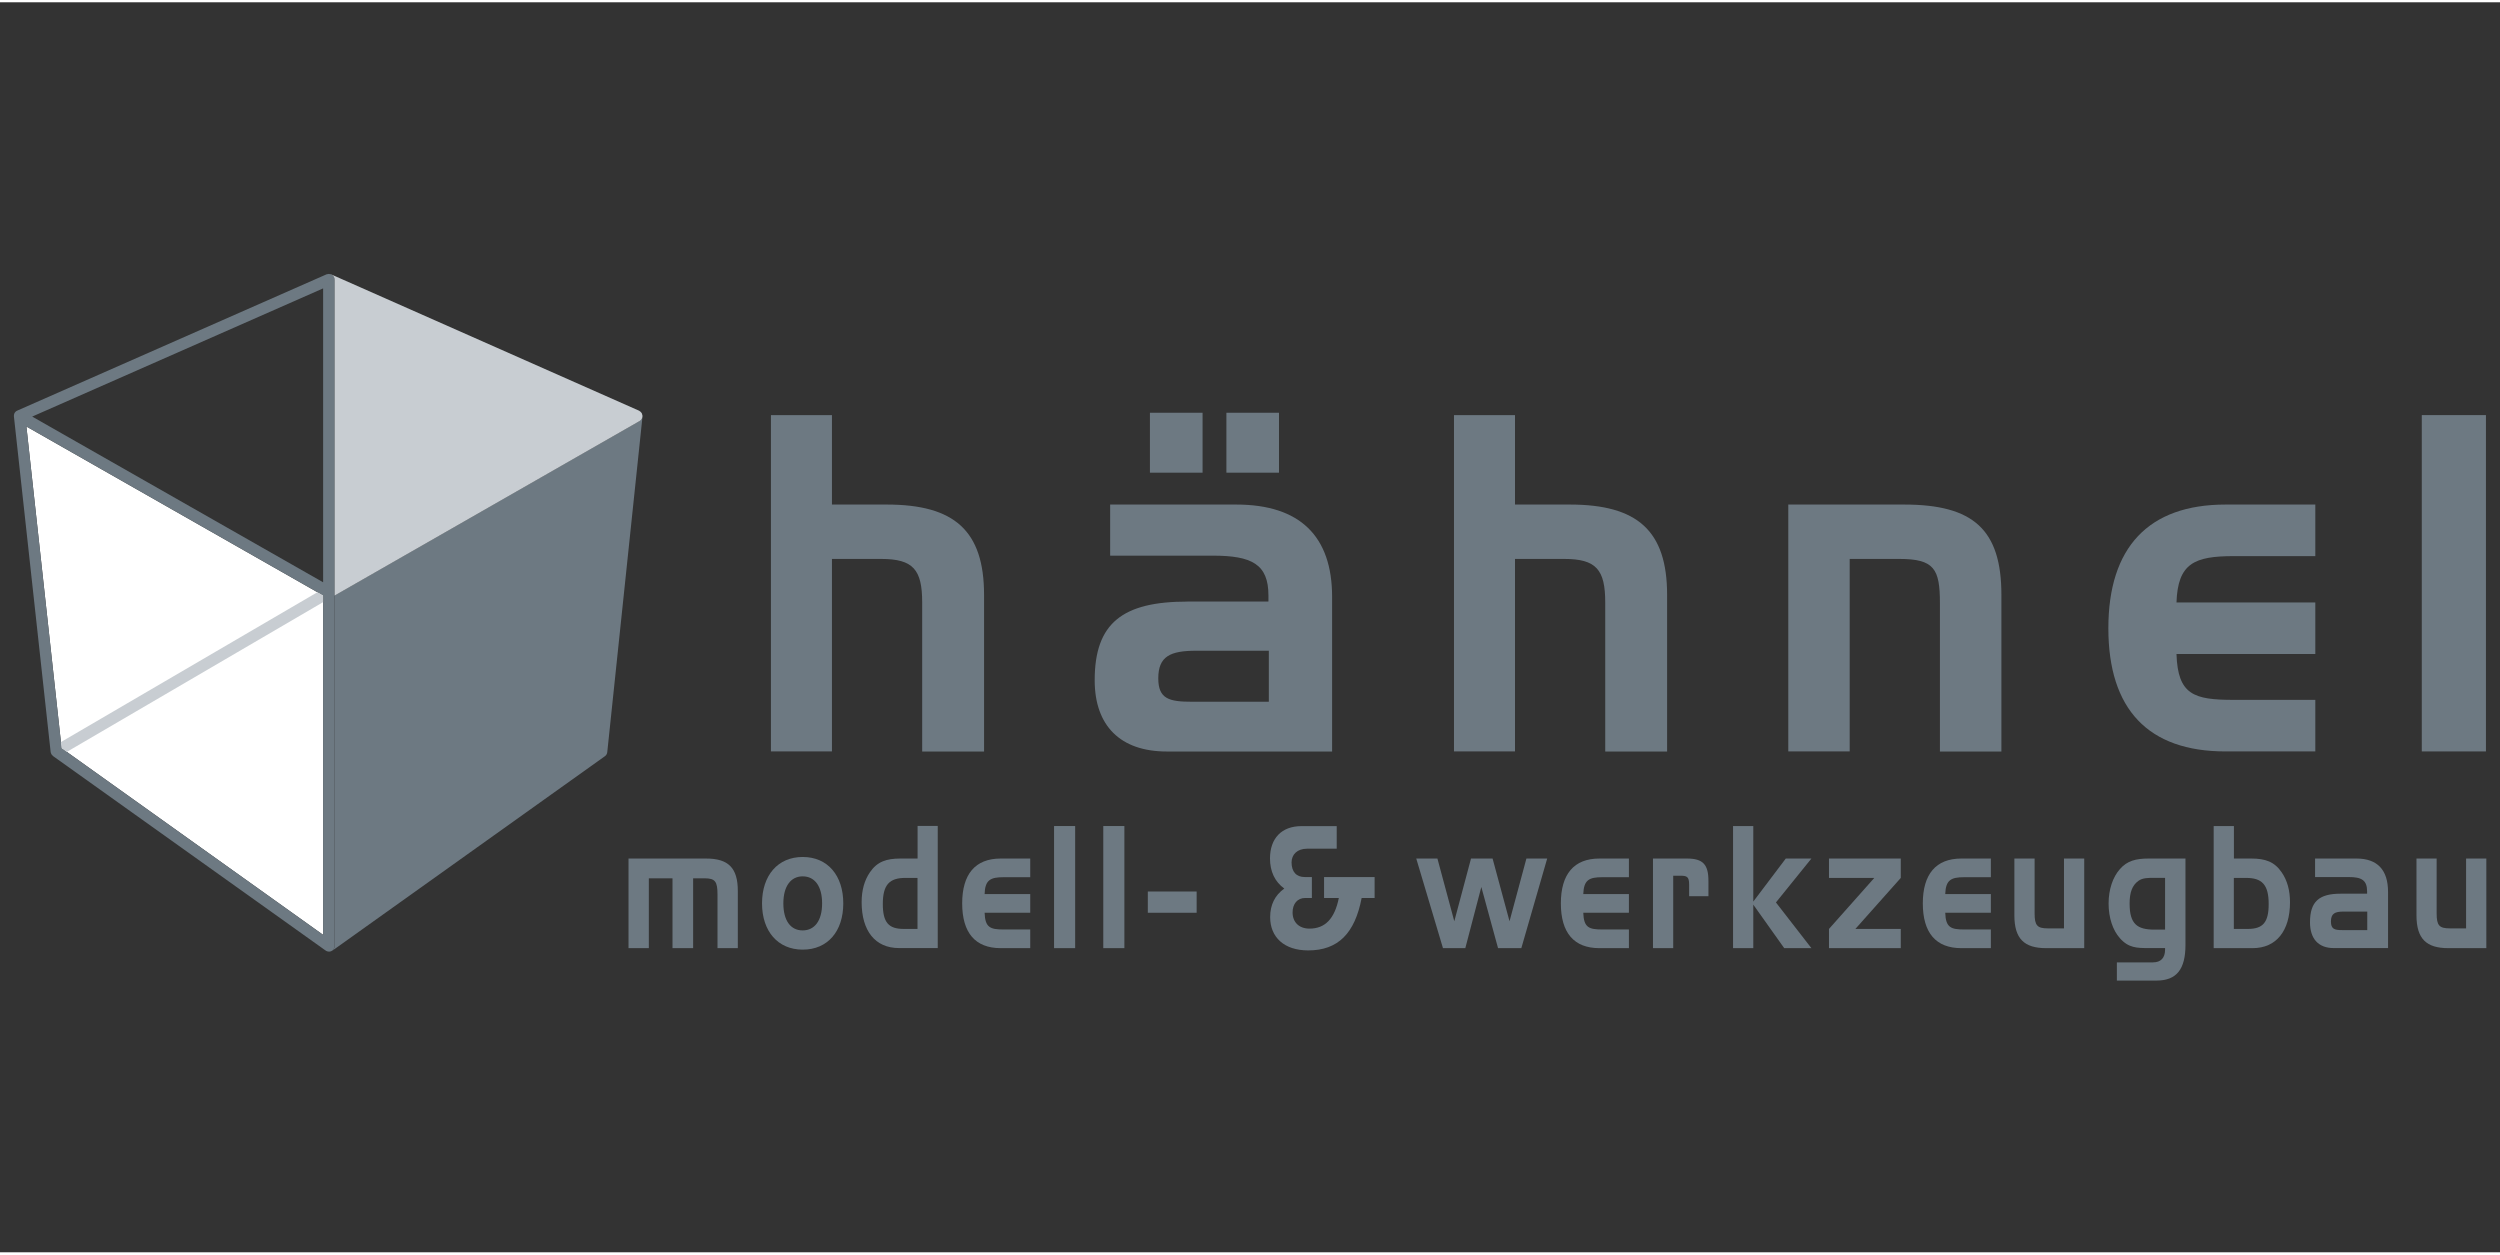 <?xml version="1.0" encoding="utf-8"?>
<svg xmlns="http://www.w3.org/2000/svg" xmlns:xlink="http://www.w3.org/1999/xlink" version="1.1" id="Ebene_1" x="0px" y="0px" viewBox="0 0 320 160" style="enable-background:new 0 0 320 160;" xml:space="preserve" width="273" height="137">
<rect x="0" y="0" width="320" height="160" fill="#333333" stroke="none"/>
<style type="text/css">
	.st0{fill:#6D7982;}
	.st1{fill:#FFFFFF;}
	.st2{fill:#C8CDD2;}
</style>
<g>
	<g>
		<path class="st0" d="M106.5,71.25h6.28c4.13,0,5.26,1.38,5.26,5.58v19.07h7.92V75.86c0-8.22-3.79-11.57-12.45-11.57h-7.02V52.84    h-7.81v43.05h7.81V71.25z"/>
		<rect x="147.19" y="52.54" class="st0" width="6.74" height="7.67"/>
		<path class="st0" d="M152,76.71c-8.32,0-11.88,2.75-11.88,10.07c0,5.82,3.28,9.12,9.23,9.12h21.16V76.11    c0-7.79-4.13-11.82-12.28-11.82h-16.13v6.54h13.13c4.98,0,7.13,1.08,7.13,5.09v0.78H152z M162.41,83v6.53h-9.85    c-2.89,0-4.3-0.35-4.3-2.99c0-2.83,1.53-3.54,4.87-3.54H162.41z"/>
		<rect x="156.98" y="52.54" class="st0" width="6.73" height="7.67"/>
		<path class="st0" d="M193.93,71.25h6.28c4.13,0,5.26,1.38,5.26,5.58v19.07h7.92V75.86c0-8.22-3.79-11.57-12.45-11.57h-7.02V52.84    h-7.81v43.05h7.81V71.25z"/>
		<path class="st0" d="M243.73,64.29H228.9v31.6h7.86V71.25h6.34c4.47,0,5.21,1.26,5.21,5.64v19.01h7.87V75.86    C256.18,67.47,252.56,64.29,243.73,64.29z"/>
		<path class="st0" d="M284.87,95.89h11.49v-6.6h-10.47c-5.09,0-7.13-0.66-7.3-5.87h17.77v-6.6h-17.77    c0.17-5.04,2.32-5.93,7.36-5.93h10.41v-6.6h-11.49c-9.9,0-15,5.52-15,15.83C269.87,90.49,274.96,95.89,284.87,95.89z"/>
		<rect x="309.99" y="52.84" class="st0" width="8.21" height="43.05"/>
		<path class="st0" d="M90.38,109.6h-9.93v11.47h2.6v-8.94h3.03v8.94h2.64v-8.94h1.45c1.38,0,1.67,0.41,1.67,2.07v6.87h2.6v-7.26    C94.46,110.77,93.21,109.6,90.38,109.6z"/>
		<path class="st0" d="M102.75,109.4c-3.2,0-5.21,2.37-5.21,5.94c0,3.55,2.01,5.92,5.21,5.92c3.22,0,5.19-2.37,5.19-5.92    C107.94,111.77,105.94,109.4,102.75,109.4z M102.74,118.8c-1.53,0-2.47-1.24-2.47-3.46c0-2.22,0.97-3.46,2.47-3.46    c1.54,0,2.49,1.25,2.49,3.46C105.23,117.57,104.26,118.8,102.74,118.8z"/>
		<path class="st0" d="M117.45,109.6h-2.21c-1.77,0-2.96,0.39-3.89,1.76c-0.71,1.04-1.06,2.3-1.06,3.83c0,3.66,1.73,5.87,4.78,5.87    h4.96v-15.63h-2.58V109.6z M117.45,118.61h-1.77c-1.92,0-2.68-0.8-2.68-3.2c0-2.48,0.87-3.33,2.88-3.33h1.56V118.61z"/>
		<path class="st0" d="M123.16,115.34c0,3.76,1.67,5.73,4.93,5.73h3.78v-2.39h-3.44c-1.67,0-2.34-0.25-2.4-2.14h5.84v-2.39h-5.84    c0.05-1.82,0.76-2.16,2.42-2.16h3.42v-2.39h-3.78C124.83,109.6,123.16,111.6,123.16,115.34z"/>
		<rect x="134.92" y="105.44" class="st0" width="2.7" height="15.63"/>
		<rect x="141.22" y="105.44" class="st0" width="2.7" height="15.63"/>
		<rect x="146.92" y="113.82" class="st0" width="6.25" height="2.72"/>
		<path class="st0" d="M169.49,114.65h1.88c-0.54,2.66-1.75,3.92-3.76,3.92c-1.36,0-2.16-0.85-2.16-2.07c0-1.11,0.63-1.85,1.6-1.85    h0.87v-2.68h-0.91c-1.08,0-1.69-0.68-1.69-1.87c0-1.02,0.73-1.76,1.99-1.76h3.79v-2.89h-4.5c-2.58,0-4.04,1.59-4.04,4.14    c0,1.66,0.62,2.98,1.83,3.85c-1.21,0.87-1.81,2.09-1.81,3.66c0,2.57,1.79,4.26,4.87,4.26c3.8,0,5.97-2.16,6.84-6.71h1.66v-2.68    h-6.47V114.65z"/>
		<polygon class="st0" points="193.22,117.63 191.05,109.6 188.29,109.6 186.15,117.63 183.99,109.6 181.28,109.6 184.7,121.07     187.56,121.07 189.61,113.24 191.75,121.07 194.73,121.07 198.04,109.6 195.38,109.6   "/>
		<path class="st0" d="M199.79,115.34c0,3.76,1.67,5.73,4.93,5.73h3.78v-2.39h-3.44c-1.67,0-2.34-0.25-2.4-2.14h5.84v-2.39h-5.84    c0.06-1.82,0.76-2.16,2.42-2.16h3.42v-2.39h-3.78C201.46,109.6,199.79,111.6,199.79,115.34z"/>
		<path class="st0" d="M215.93,109.6h-4.35v11.47h2.59v-9.27h0.91c0.84,0,1.13,0.11,1.13,1.14v1.48h2.47v-1.92    C218.69,110.36,217.98,109.6,215.93,109.6z"/>
		<polygon class="st0" points="228.58,109.6 224.42,115.11 224.42,105.44 221.83,105.44 221.83,121.07 224.42,121.07 224.42,115.5     228.38,121.07 231.86,121.07 227.32,115.22 231.86,109.6   "/>
		<polygon class="st0" points="234.11,112.08 239.91,112.08 234.11,118.61 234.11,121.07 243.3,121.07 243.3,118.61 237.49,118.61     243.3,112.08 243.3,109.6 234.11,109.6   "/>
		<path class="st0" d="M246.12,115.34c0,3.76,1.67,5.73,4.93,5.73h3.78v-2.39h-3.44c-1.67,0-2.34-0.25-2.4-2.14h5.84v-2.39h-5.84    c0.06-1.82,0.76-2.16,2.42-2.16h3.42v-2.39h-3.78C247.8,109.6,246.12,111.6,246.12,115.34z"/>
		<path class="st0" d="M264.2,118.54h-2.08c-1.36,0-1.69-0.38-1.69-1.91v-7.03h-2.59v7.27c0,3,1.26,4.2,4.07,4.2h4.87V109.6h-2.59    V118.54z"/>
		<path class="st0" d="M271.35,110.95c-0.91,1.02-1.45,2.61-1.45,4.41c0,1.83,0.54,3.42,1.45,4.44c1.1,1.25,2.19,1.26,3.68,1.26h2.1    v0.2c0,1.05-0.54,1.63-1.54,1.63h-4.63v2.33h5.08c2.59,0,3.7-1.48,3.7-4.57V109.6h-4.71C273.41,109.6,272.28,109.88,271.35,110.95    z M277.13,112.06v6.64h-1.34c-2.21,0-3.2-0.69-3.2-3.33c0-1.43,0.32-2.34,1.15-2.93c0.54-0.37,1.19-0.37,2.05-0.37H277.13z"/>
		<path class="st0" d="M288.17,109.6h-2.23v-4.16h-2.59v15.63h4.99c3.03,0,4.78-2.22,4.78-5.87c0-1.53-0.35-2.79-1.06-3.83    C291.12,109.99,289.93,109.6,288.17,109.6z M287.72,118.61h-1.79v-6.53h1.58c2.01,0,2.88,0.85,2.88,3.33    C290.4,117.8,289.63,118.61,287.72,118.61z"/>
		<path class="st0" d="M301.63,109.6h-5.3v2.37h4.31c1.64,0,2.35,0.39,2.35,1.85v0.28h-3.4c-2.74,0-3.91,1-3.91,3.66    c0,2.11,1.08,3.3,3.03,3.3h6.96v-7.19C305.67,111.06,304.31,109.6,301.63,109.6z M303.01,118.76h-3.24    c-0.95,0-1.41-0.14-1.41-1.09c0-1.03,0.5-1.28,1.6-1.28h3.05V118.76z"/>
		<path class="st0" d="M315.66,109.6v8.94h-2.08c-1.36,0-1.69-0.38-1.69-1.91v-7.03h-2.58v7.27c0,3,1.26,4.2,4.07,4.2h4.87V109.6    H315.66z"/>
		<path class="st0" d="M81.91,52.33c-0.02-0.01-0.04-0.01-0.06-0.02c0.07,0.04,0.12,0.09,0.17,0.14    C81.98,52.41,81.96,52.36,81.91,52.33z"/>
		<path class="st0" d="M82.24,52.91c0-0.04-0.03-0.07-0.03-0.1c0.01,0.04,0.03,0.08,0.03,0.12C82.24,52.92,82.24,52.92,82.24,52.91z    "/>
	</g>
	<g>
		<polygon class="st1" points="3.38,54.3 7.8,94.69 7.89,95.48 8.55,95.95 41.36,119.37 41.36,76.78 41.36,75.93 40.63,75.51   "/>
		<path class="st0" d="M42.5,34.88c-0.07-0.05-0.15-0.06-0.24-0.08c-0.05-0.01-0.11-0.03-0.16-0.03c-0.07,0-0.13,0.02-0.19,0.03    c-0.04,0.01-0.07,0-0.11,0.02L2.2,52.27c-0.01,0.01-0.03,0.01-0.04,0.02c0,0,0,0,0,0s0,0,0,0c0,0,0,0,0,0    c-0.07,0.03-0.13,0.08-0.18,0.13c0,0,0,0,0,0s0,0,0,0l0,0c0,0,0,0,0,0c0,0,0,0,0,0c-0.03,0.03-0.06,0.07-0.09,0.11c0,0,0,0,0,0    s0,0,0,0c0,0,0,0,0,0c0,0,0,0,0,0c0,0,0,0,0,0c-0.05,0.08-0.09,0.17-0.1,0.27v0c0,0,0,0,0,0c0,0,0,0,0,0v0c0,0,0,0,0,0    c-0.01,0.04-0.01,0.08-0.01,0.12v0c0,0,0,0,0,0v0c0,0.03,0,0.05,0,0.08l4.7,42.94c0,0,0,0.01,0,0.01    c0.01,0.08,0.04,0.15,0.07,0.22c0.01,0.02,0.01,0.05,0.02,0.07c0.03,0.05,0.08,0.08,0.12,0.12c0,0,0,0,0,0c0,0,0,0,0,0    c0,0,0,0,0,0c0,0,0,0,0,0c0.03,0.03,0.04,0.08,0.08,0.11l34.9,24.9c0.02,0.01,0.04,0.01,0.05,0.02c0.02,0.01,0.02,0.03,0.04,0.04    c0.1,0.05,0.21,0.07,0.31,0.08c0.01,0,0.02,0.01,0.03,0.01c0.11,0,0.23-0.03,0.34-0.08c0.02-0.01,0.03-0.03,0.04-0.04    c0.21-0.13,0.35-0.36,0.35-0.61V75.93v-1.69V35.5C42.83,35.25,42.71,35.02,42.5,34.88z M6.91,96.55C7,96.59,7.09,96.63,7.2,96.63    C7.09,96.63,7,96.59,6.91,96.55z M41.36,76.78v42.59L8.55,95.95l-0.66-0.47l-0.09-0.8L3.38,54.3l37.25,21.21l0.74,0.42V76.78z     M41.36,74.24L4.12,53.03l37.24-16.41V74.24z"/>
	</g>
	<polygon class="st2" points="40.63,75.51 7.8,94.69 7.89,95.48 8.55,95.95 41.36,76.78 41.36,75.93  "/>
	<path class="st0" d="M82.24,52.93c0.01,0.27-0.13,0.52-0.37,0.66L42.83,75.93v44.87c0,0.25-0.14,0.48-0.35,0.61   c0.01-0.01,0.03,0,0.05-0.01l34.9-24.9c0.17-0.12,0.28-0.31,0.3-0.52l4.51-42.95c0-0.03,0-0.05,0-0.08   C82.24,52.94,82.24,52.93,82.24,52.93z"/>
	<path class="st2" d="M82.21,52.81c-0.02-0.08-0.04-0.17-0.08-0.24c-0.03-0.04-0.07-0.07-0.1-0.11c-0.05-0.05-0.1-0.1-0.17-0.14   c-0.02-0.01-0.03-0.03-0.05-0.04L42.39,34.83c-0.04-0.02-0.09-0.01-0.13-0.02c0.08,0.02,0.16,0.03,0.24,0.08   c0.21,0.13,0.33,0.37,0.33,0.62v38.74v1.69l39.04-22.34c0.24-0.13,0.37-0.39,0.37-0.66C82.23,52.89,82.21,52.85,82.21,52.81z"/>
</g>
</svg>
